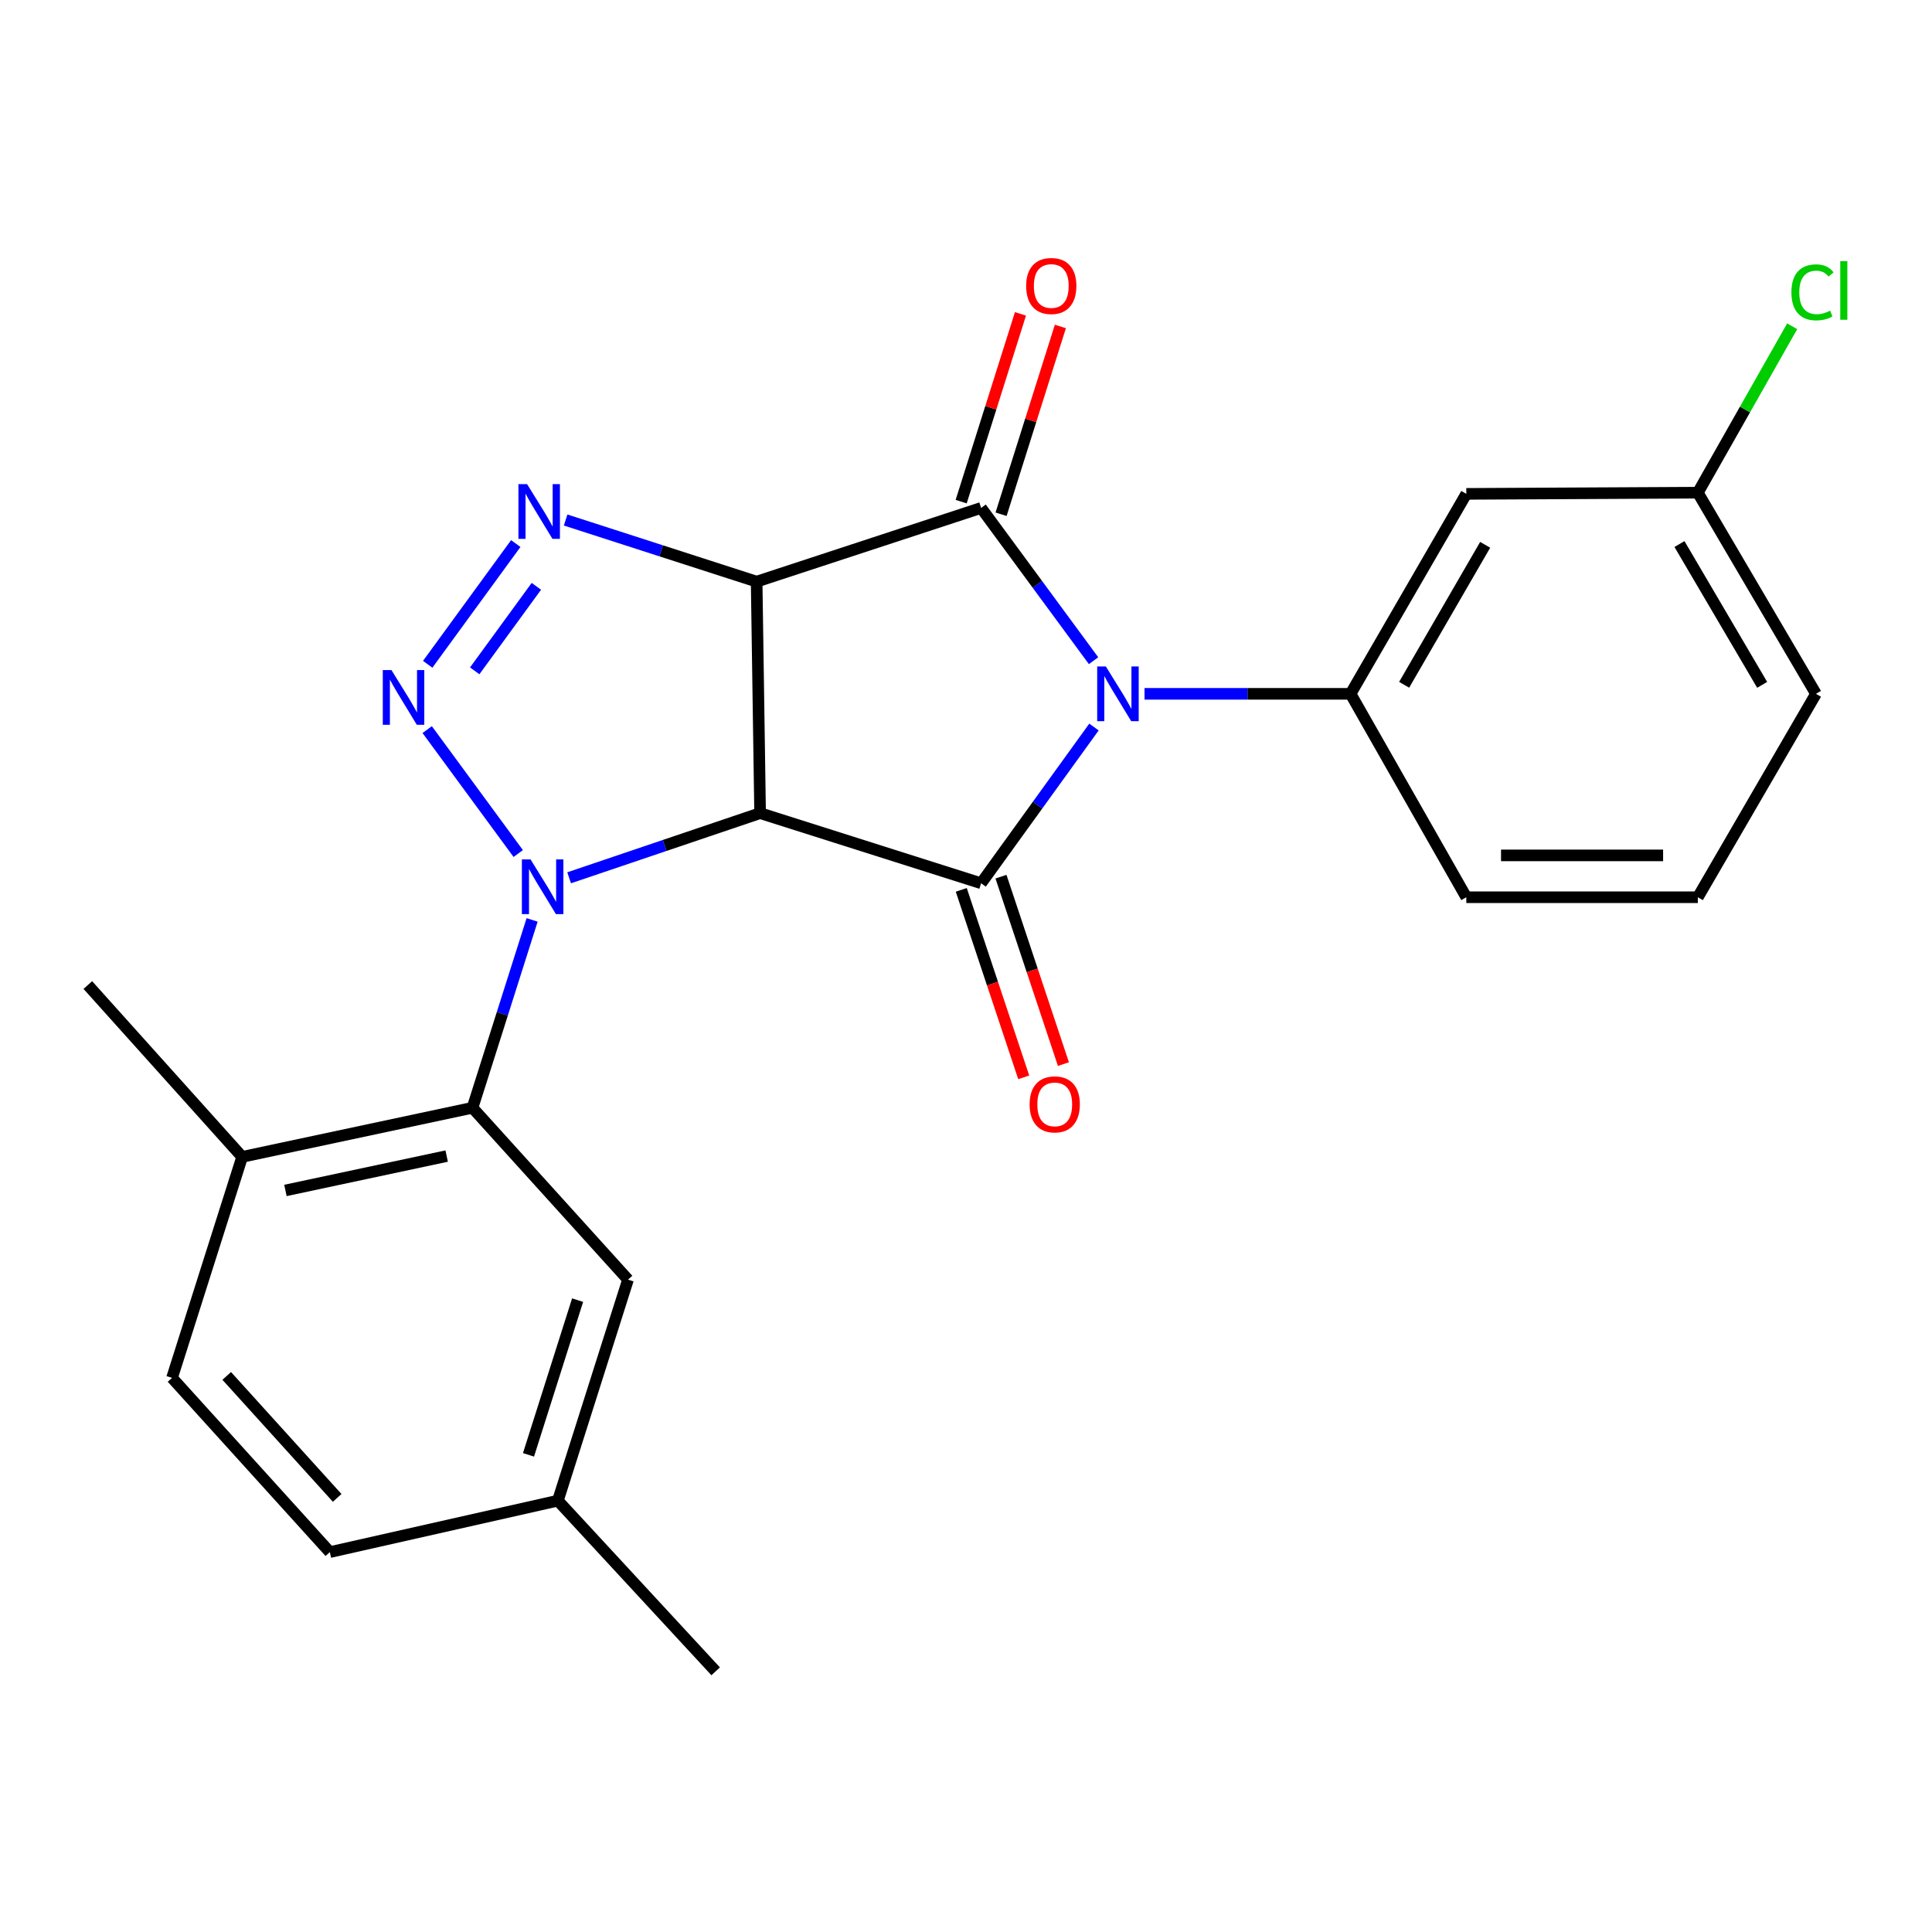 <?xml version='1.0' encoding='iso-8859-1'?>
<svg version='1.1' baseProfile='full'
              xmlns='http://www.w3.org/2000/svg'
                      xmlns:rdkit='http://www.rdkit.org/xml'
                      xmlns:xlink='http://www.w3.org/1999/xlink'
                  xml:space='preserve'
width='1000px' height='1000px' viewBox='0 0 1000 1000'>
<!-- END OF HEADER -->
<rect style='opacity:1.0;fill:#FFFFFF;stroke:none' width='1000' height='1000' x='0' y='0'> </rect>
<path class='bond-0' d='M 393.428,420.883 L 344.004,437.613' style='fill:none;fill-rule:evenodd;stroke:#000000;stroke-width:6px;stroke-linecap:butt;stroke-linejoin:miter;stroke-opacity:1' />
<path class='bond-0' d='M 344.004,437.613 L 294.581,454.343' style='fill:none;fill-rule:evenodd;stroke:#0000FF;stroke-width:6px;stroke-linecap:butt;stroke-linejoin:miter;stroke-opacity:1' />
<path class='bond-2' d='M 393.428,420.883 L 391.634,301.057' style='fill:none;fill-rule:evenodd;stroke:#000000;stroke-width:6px;stroke-linecap:butt;stroke-linejoin:miter;stroke-opacity:1' />
<path class='bond-3' d='M 393.428,420.883 L 507.826,457.178' style='fill:none;fill-rule:evenodd;stroke:#000000;stroke-width:6px;stroke-linecap:butt;stroke-linejoin:miter;stroke-opacity:1' />
<path class='bond-5' d='M 268.234,441.783 L 221.113,377.643' style='fill:none;fill-rule:evenodd;stroke:#0000FF;stroke-width:6px;stroke-linecap:butt;stroke-linejoin:miter;stroke-opacity:1' />
<path class='bond-7' d='M 275.424,476.144 L 259.993,524.763' style='fill:none;fill-rule:evenodd;stroke:#0000FF;stroke-width:6px;stroke-linecap:butt;stroke-linejoin:miter;stroke-opacity:1' />
<path class='bond-7' d='M 259.993,524.763 L 244.563,573.382' style='fill:none;fill-rule:evenodd;stroke:#000000;stroke-width:6px;stroke-linecap:butt;stroke-linejoin:miter;stroke-opacity:1' />
<path class='bond-1' d='M 566.237,376.307 L 537.031,416.743' style='fill:none;fill-rule:evenodd;stroke:#0000FF;stroke-width:6px;stroke-linecap:butt;stroke-linejoin:miter;stroke-opacity:1' />
<path class='bond-1' d='M 537.031,416.743 L 507.826,457.178' style='fill:none;fill-rule:evenodd;stroke:#000000;stroke-width:6px;stroke-linecap:butt;stroke-linejoin:miter;stroke-opacity:1' />
<path class='bond-8' d='M 592.398,359.123 L 645.725,359.123' style='fill:none;fill-rule:evenodd;stroke:#0000FF;stroke-width:6px;stroke-linecap:butt;stroke-linejoin:miter;stroke-opacity:1' />
<path class='bond-8' d='M 645.725,359.123 L 699.052,359.123' style='fill:none;fill-rule:evenodd;stroke:#000000;stroke-width:6px;stroke-linecap:butt;stroke-linejoin:miter;stroke-opacity:1' />
<path class='bond-25' d='M 566.027,341.976 L 536.926,302.442' style='fill:none;fill-rule:evenodd;stroke:#0000FF;stroke-width:6px;stroke-linecap:butt;stroke-linejoin:miter;stroke-opacity:1' />
<path class='bond-25' d='M 536.926,302.442 L 507.826,262.908' style='fill:none;fill-rule:evenodd;stroke:#000000;stroke-width:6px;stroke-linecap:butt;stroke-linejoin:miter;stroke-opacity:1' />
<path class='bond-4' d='M 391.634,301.057 L 507.826,262.908' style='fill:none;fill-rule:evenodd;stroke:#000000;stroke-width:6px;stroke-linecap:butt;stroke-linejoin:miter;stroke-opacity:1' />
<path class='bond-6' d='M 391.634,301.057 L 342.204,285.107' style='fill:none;fill-rule:evenodd;stroke:#000000;stroke-width:6px;stroke-linecap:butt;stroke-linejoin:miter;stroke-opacity:1' />
<path class='bond-6' d='M 342.204,285.107 L 292.774,269.157' style='fill:none;fill-rule:evenodd;stroke:#0000FF;stroke-width:6px;stroke-linecap:butt;stroke-linejoin:miter;stroke-opacity:1' />
<path class='bond-11' d='M 497.55,460.602 L 513.713,509.116' style='fill:none;fill-rule:evenodd;stroke:#000000;stroke-width:6px;stroke-linecap:butt;stroke-linejoin:miter;stroke-opacity:1' />
<path class='bond-11' d='M 513.713,509.116 L 529.876,557.631' style='fill:none;fill-rule:evenodd;stroke:#FF0000;stroke-width:6px;stroke-linecap:butt;stroke-linejoin:miter;stroke-opacity:1' />
<path class='bond-11' d='M 518.102,453.755 L 534.265,502.269' style='fill:none;fill-rule:evenodd;stroke:#000000;stroke-width:6px;stroke-linecap:butt;stroke-linejoin:miter;stroke-opacity:1' />
<path class='bond-11' d='M 534.265,502.269 L 550.428,550.784' style='fill:none;fill-rule:evenodd;stroke:#FF0000;stroke-width:6px;stroke-linecap:butt;stroke-linejoin:miter;stroke-opacity:1' />
<path class='bond-10' d='M 518.154,266.17 L 533.501,217.575' style='fill:none;fill-rule:evenodd;stroke:#000000;stroke-width:6px;stroke-linecap:butt;stroke-linejoin:miter;stroke-opacity:1' />
<path class='bond-10' d='M 533.501,217.575 L 548.848,168.98' style='fill:none;fill-rule:evenodd;stroke:#FF0000;stroke-width:6px;stroke-linecap:butt;stroke-linejoin:miter;stroke-opacity:1' />
<path class='bond-10' d='M 497.498,259.646 L 512.845,211.051' style='fill:none;fill-rule:evenodd;stroke:#000000;stroke-width:6px;stroke-linecap:butt;stroke-linejoin:miter;stroke-opacity:1' />
<path class='bond-10' d='M 512.845,211.051 L 528.192,162.456' style='fill:none;fill-rule:evenodd;stroke:#FF0000;stroke-width:6px;stroke-linecap:butt;stroke-linejoin:miter;stroke-opacity:1' />
<path class='bond-24' d='M 221.372,343.838 L 266.961,281.345' style='fill:none;fill-rule:evenodd;stroke:#0000FF;stroke-width:6px;stroke-linecap:butt;stroke-linejoin:miter;stroke-opacity:1' />
<path class='bond-24' d='M 245.71,347.23 L 277.623,303.486' style='fill:none;fill-rule:evenodd;stroke:#0000FF;stroke-width:6px;stroke-linecap:butt;stroke-linejoin:miter;stroke-opacity:1' />
<path class='bond-12' d='M 244.563,573.382 L 125.339,598.799' style='fill:none;fill-rule:evenodd;stroke:#000000;stroke-width:6px;stroke-linecap:butt;stroke-linejoin:miter;stroke-opacity:1' />
<path class='bond-12' d='M 231.196,598.38 L 147.739,616.172' style='fill:none;fill-rule:evenodd;stroke:#000000;stroke-width:6px;stroke-linecap:butt;stroke-linejoin:miter;stroke-opacity:1' />
<path class='bond-13' d='M 244.563,573.382 L 325.06,662.34' style='fill:none;fill-rule:evenodd;stroke:#000000;stroke-width:6px;stroke-linecap:butt;stroke-linejoin:miter;stroke-opacity:1' />
<path class='bond-9' d='M 699.052,359.123 L 758.959,255.627' style='fill:none;fill-rule:evenodd;stroke:#000000;stroke-width:6px;stroke-linecap:butt;stroke-linejoin:miter;stroke-opacity:1' />
<path class='bond-9' d='M 726.785,354.45 L 768.72,282.003' style='fill:none;fill-rule:evenodd;stroke:#000000;stroke-width:6px;stroke-linecap:butt;stroke-linejoin:miter;stroke-opacity:1' />
<path class='bond-18' d='M 699.052,359.123 L 758.959,464.411' style='fill:none;fill-rule:evenodd;stroke:#000000;stroke-width:6px;stroke-linecap:butt;stroke-linejoin:miter;stroke-opacity:1' />
<path class='bond-15' d='M 758.959,255.627 L 878.797,255.014' style='fill:none;fill-rule:evenodd;stroke:#000000;stroke-width:6px;stroke-linecap:butt;stroke-linejoin:miter;stroke-opacity:1' />
<path class='bond-14' d='M 125.339,598.799 L 89.043,713.185' style='fill:none;fill-rule:evenodd;stroke:#000000;stroke-width:6px;stroke-linecap:butt;stroke-linejoin:miter;stroke-opacity:1' />
<path class='bond-21' d='M 125.339,598.799 L 45.455,509.853' style='fill:none;fill-rule:evenodd;stroke:#000000;stroke-width:6px;stroke-linecap:butt;stroke-linejoin:miter;stroke-opacity:1' />
<path class='bond-16' d='M 325.06,662.34 L 288.753,776.738' style='fill:none;fill-rule:evenodd;stroke:#000000;stroke-width:6px;stroke-linecap:butt;stroke-linejoin:miter;stroke-opacity:1' />
<path class='bond-16' d='M 298.967,672.947 L 273.552,753.026' style='fill:none;fill-rule:evenodd;stroke:#000000;stroke-width:6px;stroke-linecap:butt;stroke-linejoin:miter;stroke-opacity:1' />
<path class='bond-26' d='M 89.043,713.185 L 170.72,803.37' style='fill:none;fill-rule:evenodd;stroke:#000000;stroke-width:6px;stroke-linecap:butt;stroke-linejoin:miter;stroke-opacity:1' />
<path class='bond-26' d='M 117.35,712.172 L 174.524,775.302' style='fill:none;fill-rule:evenodd;stroke:#000000;stroke-width:6px;stroke-linecap:butt;stroke-linejoin:miter;stroke-opacity:1' />
<path class='bond-19' d='M 878.797,255.014 L 903.215,211.944' style='fill:none;fill-rule:evenodd;stroke:#000000;stroke-width:6px;stroke-linecap:butt;stroke-linejoin:miter;stroke-opacity:1' />
<path class='bond-19' d='M 903.215,211.944 L 927.634,168.875' style='fill:none;fill-rule:evenodd;stroke:#00CC00;stroke-width:6px;stroke-linecap:butt;stroke-linejoin:miter;stroke-opacity:1' />
<path class='bond-27' d='M 878.797,255.014 L 939.943,359.123' style='fill:none;fill-rule:evenodd;stroke:#000000;stroke-width:6px;stroke-linecap:butt;stroke-linejoin:miter;stroke-opacity:1' />
<path class='bond-27' d='M 869.29,281.6 L 912.093,354.477' style='fill:none;fill-rule:evenodd;stroke:#000000;stroke-width:6px;stroke-linecap:butt;stroke-linejoin:miter;stroke-opacity:1' />
<path class='bond-17' d='M 288.753,776.738 L 170.72,803.37' style='fill:none;fill-rule:evenodd;stroke:#000000;stroke-width:6px;stroke-linecap:butt;stroke-linejoin:miter;stroke-opacity:1' />
<path class='bond-23' d='M 288.753,776.738 L 370.43,865.071' style='fill:none;fill-rule:evenodd;stroke:#000000;stroke-width:6px;stroke-linecap:butt;stroke-linejoin:miter;stroke-opacity:1' />
<path class='bond-20' d='M 758.959,464.411 L 878.797,464.411' style='fill:none;fill-rule:evenodd;stroke:#000000;stroke-width:6px;stroke-linecap:butt;stroke-linejoin:miter;stroke-opacity:1' />
<path class='bond-20' d='M 776.934,442.749 L 860.821,442.749' style='fill:none;fill-rule:evenodd;stroke:#000000;stroke-width:6px;stroke-linecap:butt;stroke-linejoin:miter;stroke-opacity:1' />
<path class='bond-22' d='M 878.797,464.411 L 939.943,359.123' style='fill:none;fill-rule:evenodd;stroke:#000000;stroke-width:6px;stroke-linecap:butt;stroke-linejoin:miter;stroke-opacity:1' />
<path  class='atom-1' d='M 274.61 444.824
L 283.89 459.824
Q 284.81 461.304, 286.29 463.984
Q 287.77 466.664, 287.85 466.824
L 287.85 444.824
L 291.61 444.824
L 291.61 473.144
L 287.73 473.144
L 277.77 456.744
Q 276.61 454.824, 275.37 452.624
Q 274.17 450.424, 273.81 449.744
L 273.81 473.144
L 270.13 473.144
L 270.13 444.824
L 274.61 444.824
' fill='#0000FF'/>
<path  class='atom-2' d='M 572.388 344.963
L 581.668 359.963
Q 582.588 361.443, 584.068 364.123
Q 585.548 366.803, 585.628 366.963
L 585.628 344.963
L 589.388 344.963
L 589.388 373.283
L 585.508 373.283
L 575.548 356.883
Q 574.388 354.963, 573.148 352.763
Q 571.948 350.563, 571.588 349.883
L 571.588 373.283
L 567.908 373.283
L 567.908 344.963
L 572.388 344.963
' fill='#0000FF'/>
<path  class='atom-6' d='M 202.609 346.816
L 211.889 361.816
Q 212.809 363.296, 214.289 365.976
Q 215.769 368.656, 215.849 368.816
L 215.849 346.816
L 219.609 346.816
L 219.609 375.136
L 215.729 375.136
L 205.769 358.736
Q 204.609 356.816, 203.369 354.616
Q 202.169 352.416, 201.809 351.736
L 201.809 375.136
L 198.129 375.136
L 198.129 346.816
L 202.609 346.816
' fill='#0000FF'/>
<path  class='atom-7' d='M 272.817 250.577
L 282.097 265.577
Q 283.017 267.057, 284.497 269.737
Q 285.977 272.417, 286.057 272.577
L 286.057 250.577
L 289.817 250.577
L 289.817 278.897
L 285.937 278.897
L 275.977 262.497
Q 274.817 260.577, 273.577 258.377
Q 272.377 256.177, 272.017 255.497
L 272.017 278.897
L 268.337 278.897
L 268.337 250.577
L 272.817 250.577
' fill='#0000FF'/>
<path  class='atom-11' d='M 531.134 148.024
Q 531.134 141.224, 534.494 137.424
Q 537.854 133.624, 544.134 133.624
Q 550.414 133.624, 553.774 137.424
Q 557.134 141.224, 557.134 148.024
Q 557.134 154.904, 553.734 158.824
Q 550.334 162.704, 544.134 162.704
Q 537.894 162.704, 534.494 158.824
Q 531.134 154.944, 531.134 148.024
M 544.134 159.504
Q 548.454 159.504, 550.774 156.624
Q 553.134 153.704, 553.134 148.024
Q 553.134 142.464, 550.774 139.664
Q 548.454 136.824, 544.134 136.824
Q 539.814 136.824, 537.454 139.624
Q 535.134 142.424, 535.134 148.024
Q 535.134 153.744, 537.454 156.624
Q 539.814 159.504, 544.134 159.504
' fill='#FF0000'/>
<path  class='atom-12' d='M 532.927 571.621
Q 532.927 564.821, 536.287 561.021
Q 539.647 557.221, 545.927 557.221
Q 552.207 557.221, 555.567 561.021
Q 558.927 564.821, 558.927 571.621
Q 558.927 578.501, 555.527 582.421
Q 552.127 586.301, 545.927 586.301
Q 539.687 586.301, 536.287 582.421
Q 532.927 578.541, 532.927 571.621
M 545.927 583.101
Q 550.247 583.101, 552.567 580.221
Q 554.927 577.301, 554.927 571.621
Q 554.927 566.061, 552.567 563.261
Q 550.247 560.421, 545.927 560.421
Q 541.607 560.421, 539.247 563.221
Q 536.927 566.021, 536.927 571.621
Q 536.927 577.341, 539.247 580.221
Q 541.607 583.101, 545.927 583.101
' fill='#FF0000'/>
<path  class='atom-20' d='M 927.23 151.307
Q 927.23 144.267, 930.51 140.587
Q 933.83 136.867, 940.11 136.867
Q 945.95 136.867, 949.07 140.987
L 946.43 143.147
Q 944.15 140.147, 940.11 140.147
Q 935.83 140.147, 933.55 143.027
Q 931.31 145.867, 931.31 151.307
Q 931.31 156.907, 933.63 159.787
Q 935.99 162.667, 940.55 162.667
Q 943.67 162.667, 947.31 160.787
L 948.43 163.787
Q 946.95 164.747, 944.71 165.307
Q 942.47 165.867, 939.99 165.867
Q 933.83 165.867, 930.51 162.107
Q 927.23 158.347, 927.23 151.307
' fill='#00CC00'/>
<path  class='atom-20' d='M 952.51 135.147
L 956.19 135.147
L 956.19 165.507
L 952.51 165.507
L 952.51 135.147
' fill='#00CC00'/>
</svg>
